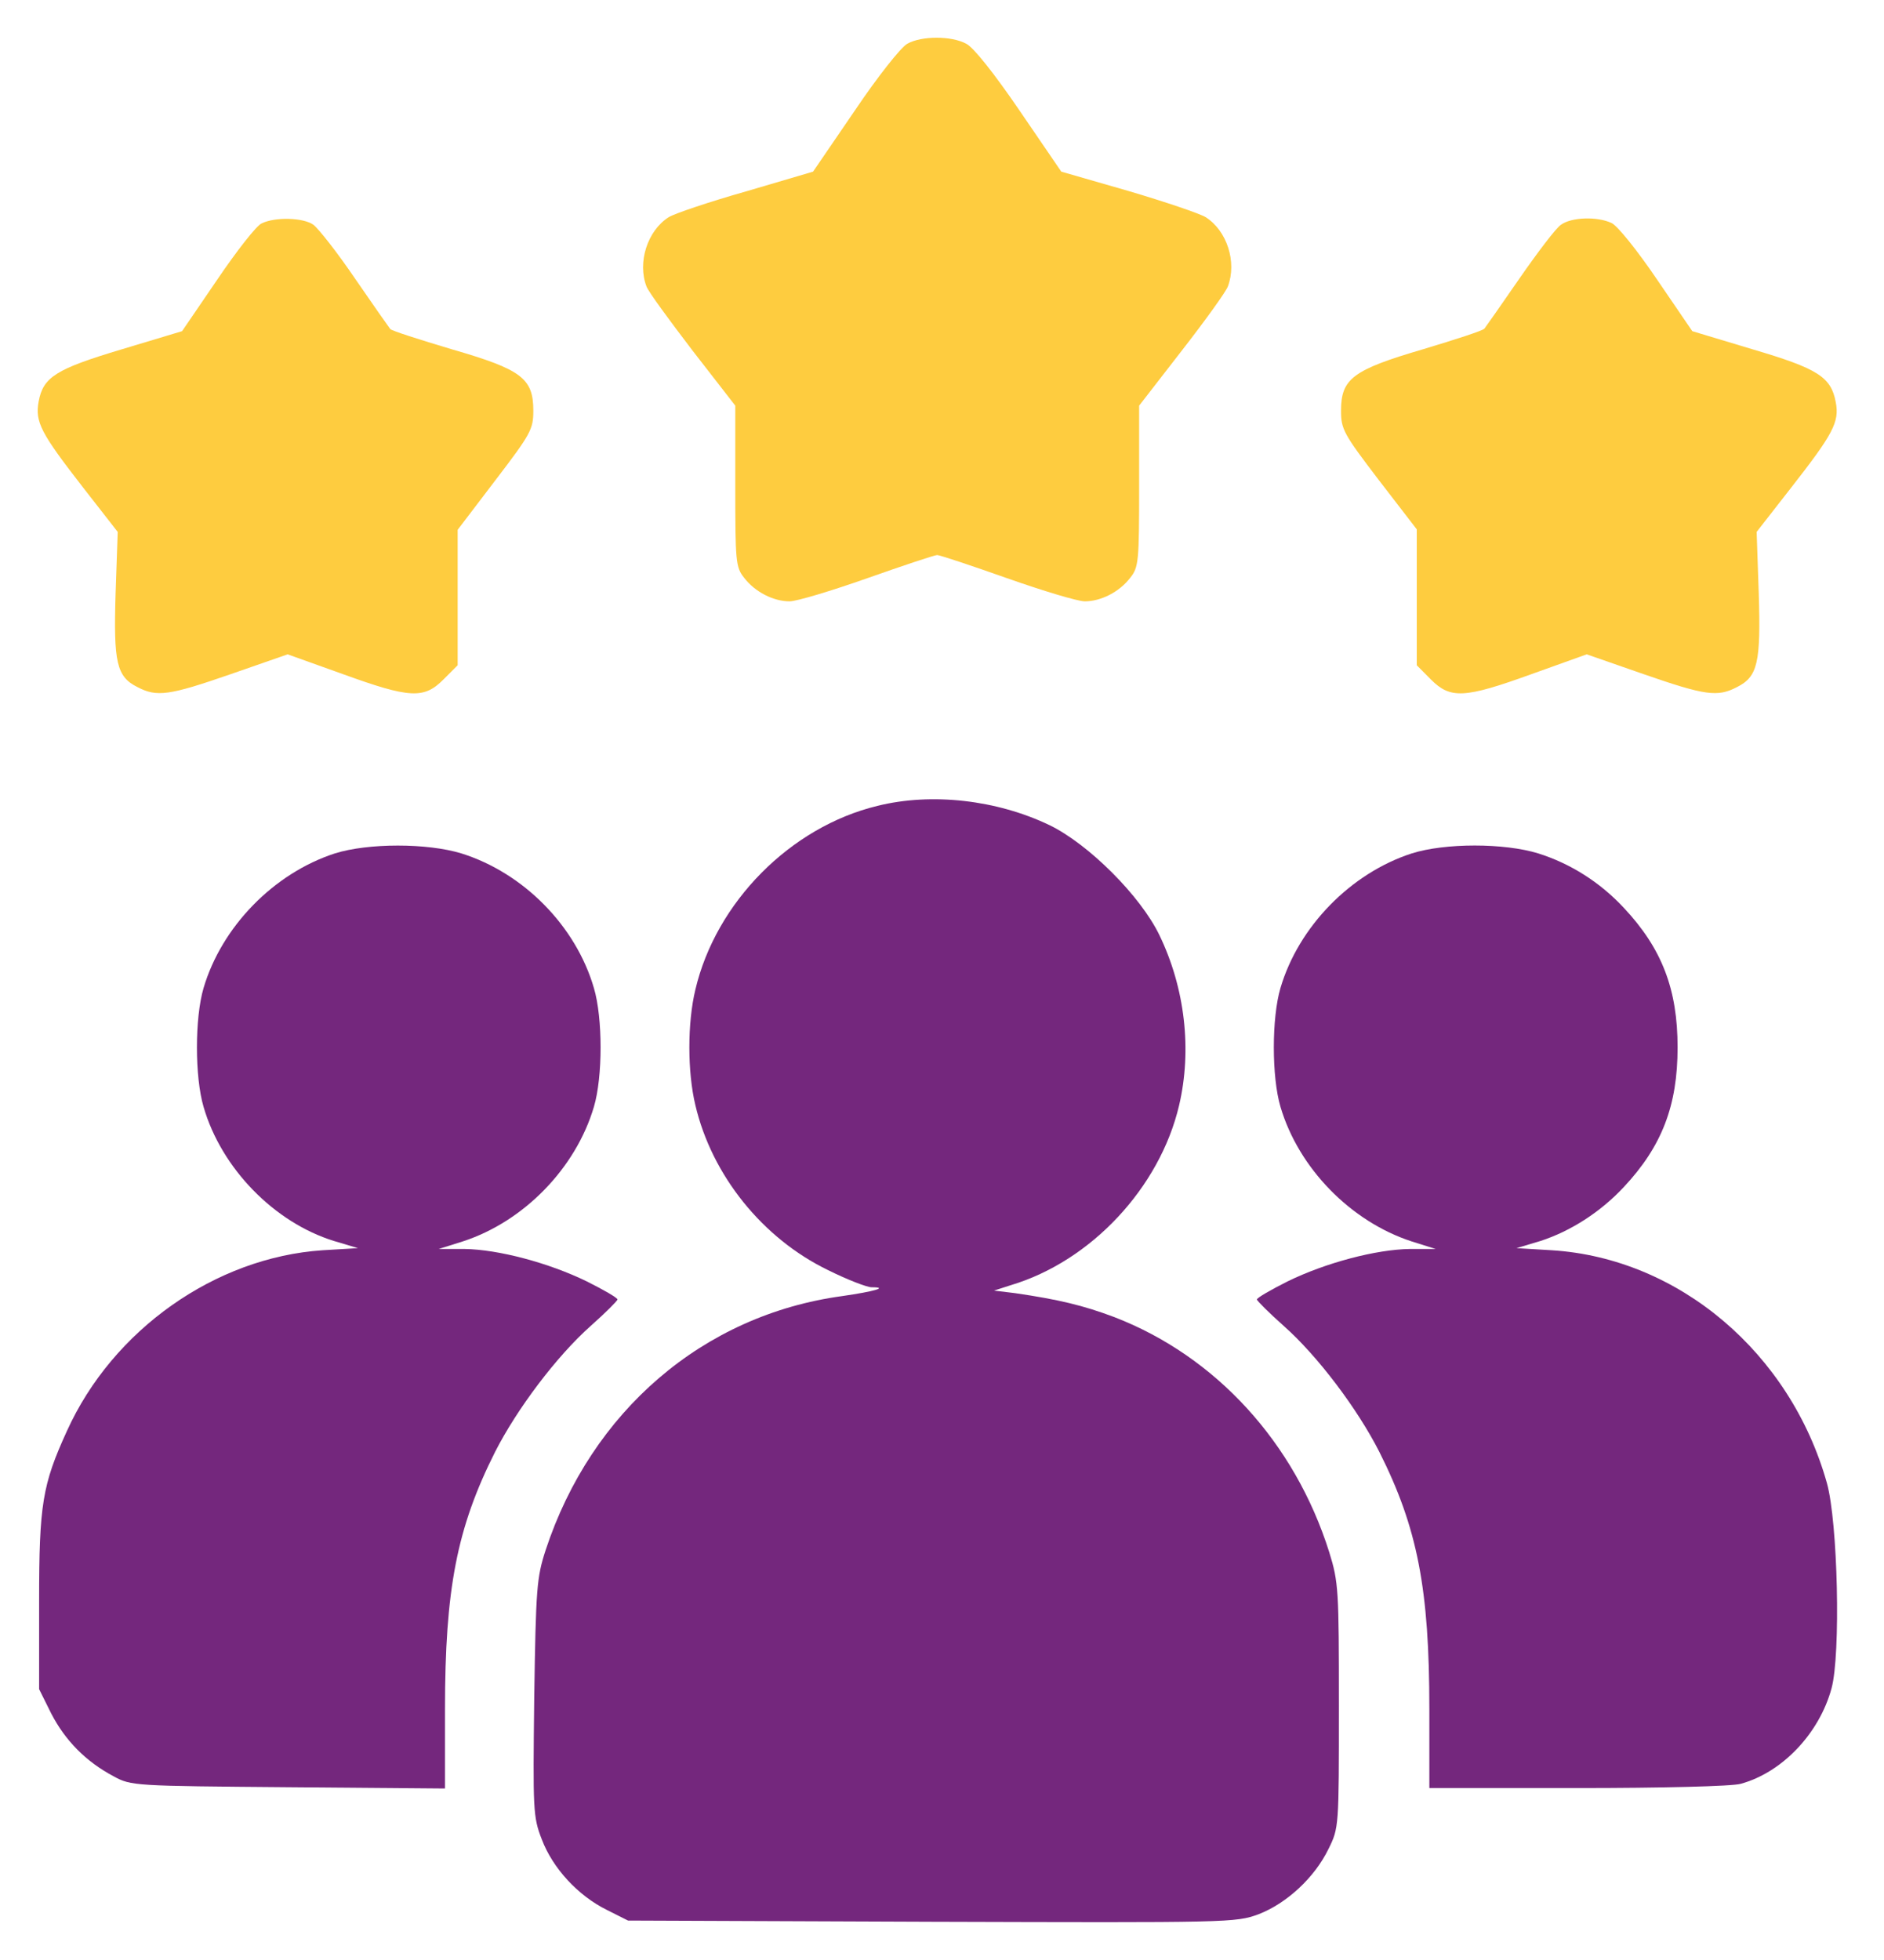<svg width="25" height="26" viewBox="0 0 25 26" fill="none" xmlns="http://www.w3.org/2000/svg">
<path d="M12.04 0.58C11.956 0.625 11.643 1.021 11.342 1.468L10.789 2.277L9.896 2.54C9.405 2.679 8.947 2.835 8.875 2.88C8.59 3.059 8.456 3.483 8.579 3.801C8.607 3.874 8.886 4.253 9.193 4.655L9.757 5.381V6.447C9.757 7.446 9.762 7.524 9.874 7.664C10.019 7.854 10.265 7.977 10.477 7.977C10.572 7.977 11.035 7.837 11.509 7.67C11.984 7.502 12.403 7.363 12.436 7.363C12.47 7.363 12.888 7.502 13.363 7.67C13.837 7.837 14.3 7.977 14.395 7.977C14.607 7.977 14.853 7.854 14.998 7.664C15.11 7.524 15.116 7.446 15.116 6.447V5.381L15.679 4.655C15.992 4.253 16.265 3.874 16.293 3.801C16.416 3.477 16.282 3.059 15.997 2.88C15.925 2.835 15.467 2.679 14.976 2.534L14.083 2.277L13.53 1.468C13.195 0.977 12.916 0.625 12.821 0.58C12.626 0.474 12.229 0.474 12.04 0.58Z" fill="#FECC3F"/>
<path d="M3.471 2.964C3.404 2.992 3.142 3.327 2.885 3.706L2.416 4.393L1.618 4.633C0.742 4.895 0.574 5.001 0.513 5.325C0.463 5.599 0.541 5.744 1.104 6.469L1.562 7.056L1.534 7.871C1.506 8.786 1.545 8.976 1.825 9.115C2.081 9.249 2.243 9.227 3.064 8.942L3.817 8.68L4.549 8.942C5.442 9.266 5.626 9.272 5.883 9.015L6.073 8.825V7.926V7.028L6.575 6.369C7.044 5.755 7.077 5.694 7.077 5.448C7.077 5.018 6.921 4.901 5.994 4.633C5.565 4.505 5.196 4.387 5.179 4.365C5.157 4.337 4.945 4.036 4.711 3.695C4.476 3.349 4.225 3.031 4.158 2.981C4.024 2.886 3.65 2.875 3.471 2.964Z" fill="#FECC3F"/>
<path d="M20.714 2.981C20.647 3.025 20.402 3.349 20.162 3.695C19.927 4.036 19.715 4.337 19.698 4.359C19.676 4.387 19.308 4.505 18.883 4.633C17.951 4.906 17.795 5.024 17.795 5.448C17.795 5.694 17.828 5.755 18.297 6.369L18.8 7.022V7.926V8.825L18.989 9.015C19.246 9.272 19.43 9.266 20.324 8.942L21.055 8.68L21.808 8.942C22.629 9.227 22.791 9.249 23.048 9.115C23.327 8.976 23.366 8.786 23.338 7.871L23.31 7.056L23.768 6.469C24.326 5.755 24.41 5.599 24.36 5.336C24.298 5.001 24.125 4.89 23.254 4.633L22.456 4.393L21.987 3.706C21.73 3.327 21.462 2.992 21.384 2.958C21.194 2.869 20.854 2.88 20.714 2.981Z" fill="#FECC3F"/>
<path d="M11.644 10.69C10.489 10.969 9.5 11.968 9.227 13.129C9.121 13.57 9.121 14.217 9.227 14.659C9.445 15.591 10.12 16.428 10.985 16.847C11.242 16.975 11.504 17.076 11.566 17.076C11.795 17.076 11.605 17.131 11.175 17.193C9.333 17.444 7.848 18.717 7.24 20.564C7.122 20.927 7.111 21.067 7.089 22.518C7.072 24.009 7.072 24.098 7.189 24.399C7.335 24.784 7.67 25.147 8.055 25.337L8.334 25.477L12.364 25.493C16.322 25.505 16.394 25.505 16.701 25.393C17.075 25.248 17.444 24.907 17.628 24.528C17.767 24.248 17.767 24.237 17.767 22.63C17.767 21.089 17.762 20.989 17.639 20.592C17.181 19.135 16.132 17.991 14.787 17.472C14.374 17.316 14.039 17.237 13.469 17.154L13.19 17.12L13.414 17.048C14.48 16.729 15.39 15.753 15.646 14.664C15.819 13.927 15.725 13.107 15.384 12.403C15.133 11.884 14.446 11.198 13.927 10.946C13.229 10.611 12.364 10.511 11.644 10.69Z" fill="#74277D"/>
<path d="M4.443 11.321C3.633 11.584 2.941 12.293 2.701 13.107C2.584 13.504 2.584 14.285 2.701 14.682C2.936 15.497 3.639 16.217 4.432 16.462L4.75 16.557L4.281 16.585C2.857 16.68 1.495 17.64 0.887 18.985C0.563 19.694 0.519 19.957 0.519 21.235V22.407L0.68 22.731C0.865 23.088 1.138 23.367 1.507 23.563C1.741 23.691 1.78 23.691 3.829 23.708L5.905 23.725V22.675C5.905 21.079 6.062 20.269 6.57 19.259C6.86 18.69 7.385 17.992 7.837 17.59C8.032 17.417 8.194 17.255 8.194 17.238C8.194 17.216 8.01 17.11 7.786 16.998C7.284 16.753 6.614 16.574 6.162 16.568H5.822L6.14 16.468C6.949 16.206 7.641 15.497 7.881 14.682C7.999 14.285 7.999 13.504 7.881 13.107C7.641 12.281 6.944 11.578 6.123 11.321C5.671 11.182 4.884 11.182 4.443 11.321Z" fill="#74277D"/>
<path d="M18.733 11.321C17.924 11.583 17.231 12.292 16.991 13.107C16.874 13.504 16.874 14.285 16.991 14.681C17.231 15.496 17.924 16.205 18.733 16.468L19.051 16.568H18.711C18.258 16.574 17.589 16.752 17.086 16.998C16.863 17.11 16.679 17.216 16.679 17.238C16.679 17.255 16.841 17.417 17.036 17.59C17.488 17.991 18.013 18.689 18.303 19.259C18.811 20.269 18.967 21.078 18.967 22.669V23.719H20.938C22.049 23.719 22.986 23.696 23.098 23.663C23.651 23.512 24.142 22.993 24.304 22.396C24.427 21.944 24.388 20.191 24.242 19.672C23.757 17.947 22.278 16.691 20.592 16.585L20.123 16.557L20.441 16.462C20.837 16.334 21.234 16.082 21.546 15.748C22.054 15.206 22.261 14.665 22.261 13.894C22.261 13.124 22.054 12.582 21.546 12.041C21.228 11.7 20.837 11.455 20.413 11.321C19.961 11.181 19.174 11.181 18.733 11.321Z" fill="#74277D"/>
</svg>
